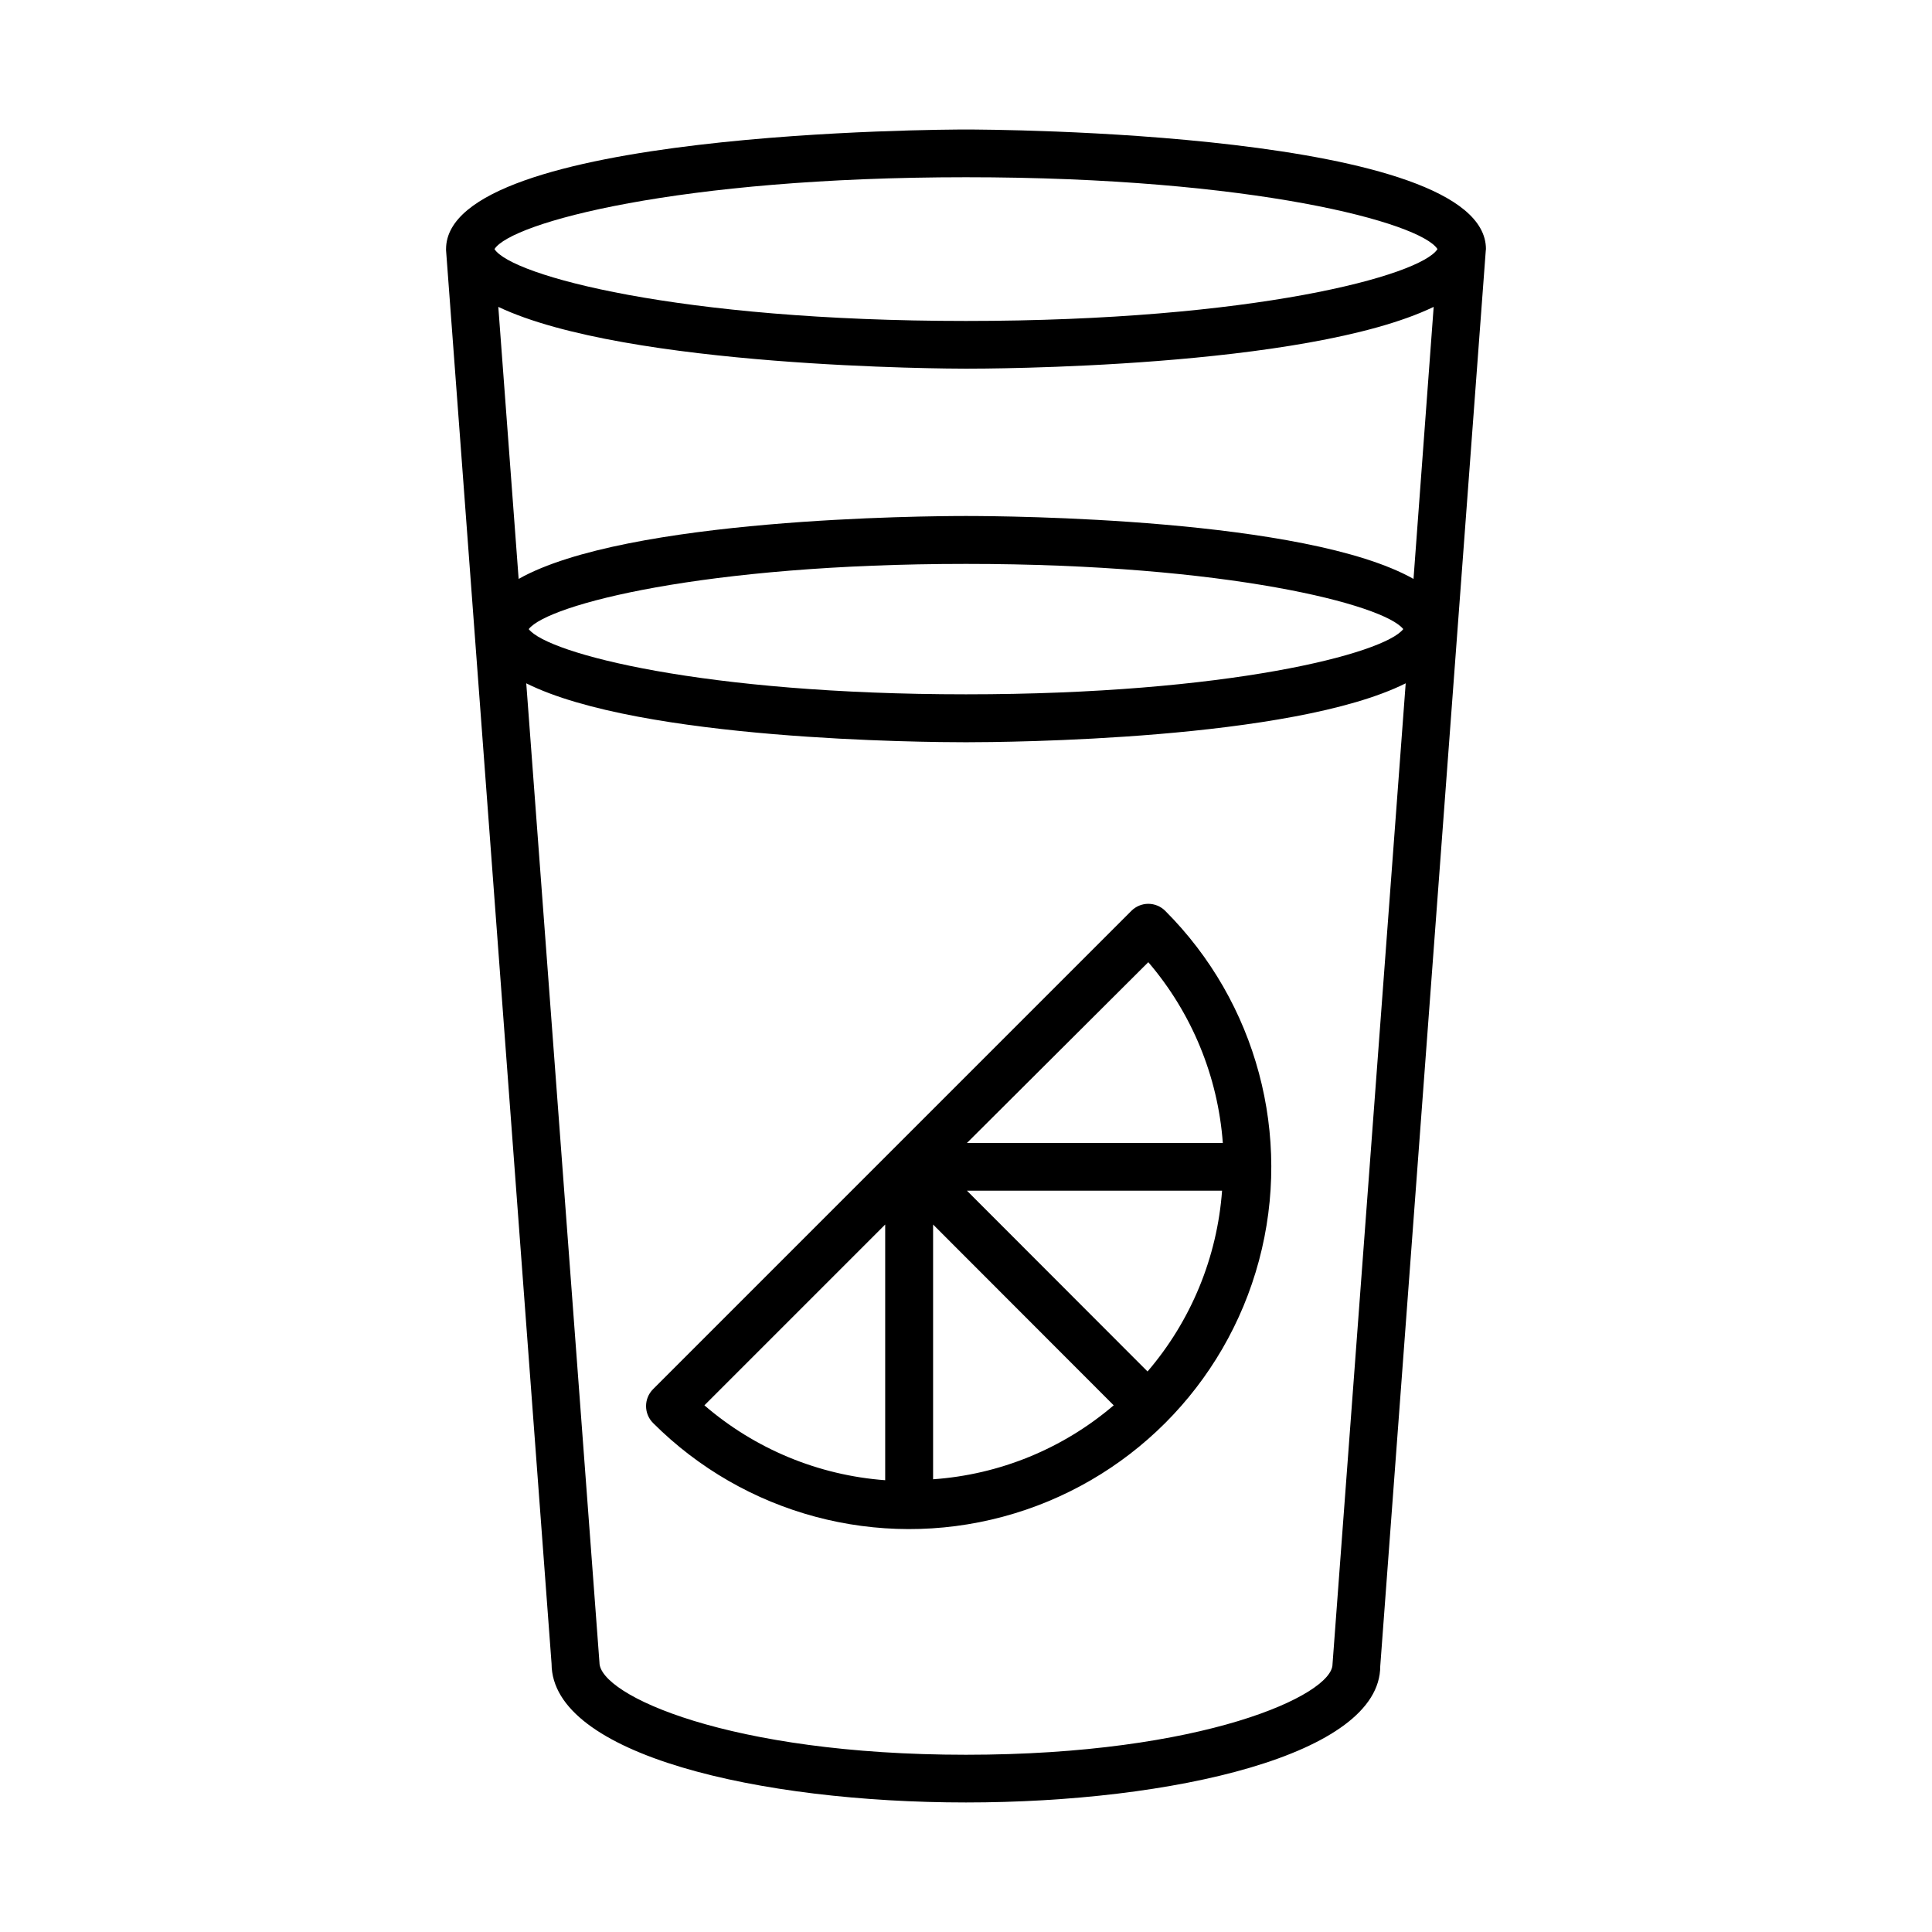 <?xml version="1.0" encoding="UTF-8"?>
<!-- Uploaded to: ICON Repo, www.svgrepo.com, Generator: ICON Repo Mixer Tools -->
<svg fill="#000000" width="800px" height="800px" version="1.1" viewBox="144 144 512 512" xmlns="http://www.w3.org/2000/svg">
 <g>
  <path d="m537.79 210.01c0-31.336-132.15-31.688-137.79-31.688-5.644 0-137.79 0.352-137.79 31.691v0.301l27.961 374.58c0.051 24.18 55.27 36.777 109.83 36.777s109.78-12.594 109.78-36.125l27.961-375.09c-0.004 0 0.047-0.352 0.047-0.453zm-19.195 87.41c-28.566-16.121-107.82-16.676-118.6-16.676s-89.98 0.555-118.55 16.676l-5.387-72.094c33.957 16.121 119.45 16.375 123.94 16.375s89.98 0 123.94-16.375zm-2.719 13.301c-5.039 6.5-46.453 17.281-115.88 17.281-69.426 0-110.84-10.781-115.88-17.281 5.039-6.5 46.453-17.281 115.88-17.281s110.84 10.832 115.88 17.281zm-115.88-119.75c76.277 0 120.51 12.043 124.95 19.043-4.434 7.004-48.668 19.043-124.95 19.043s-120.51-12.043-124.95-19.043c4.434-7.004 48.668-19.043 124.95-19.043zm97.133 394.08c0 8.16-34.309 23.98-97.133 23.98s-97.133-15.82-97.133-24.434l-19.398-259.51c30.23 15.113 105.8 15.617 116.53 15.617s86.402-0.555 116.53-15.617z"/>
  <path d="m448.31 383.52c-1.68 0.004-3.293 0.672-4.484 1.863l-63.379 63.379-63.379 63.383c-2.473 2.477-2.473 6.488 0 8.965 24.246 24.246 59.586 33.715 92.703 24.84 33.121-8.875 58.988-34.742 67.863-67.863 8.875-33.117-0.594-68.457-24.84-92.703-1.188-1.191-2.801-1.859-4.484-1.863zm0 15.469c11.523 13.457 18.445 30.242 19.75 47.91h-67.812zm-57.031 69.523 47.863 47.914c-13.441 11.492-30.219 18.363-47.863 19.598zm-12.695 0v67.762c-17.684-1.309-34.48-8.266-47.91-19.848zm69.527 38.945-47.863-47.914h67.613c-1.297 17.672-8.219 34.465-19.75 47.914z"/>
 </g>
</svg>